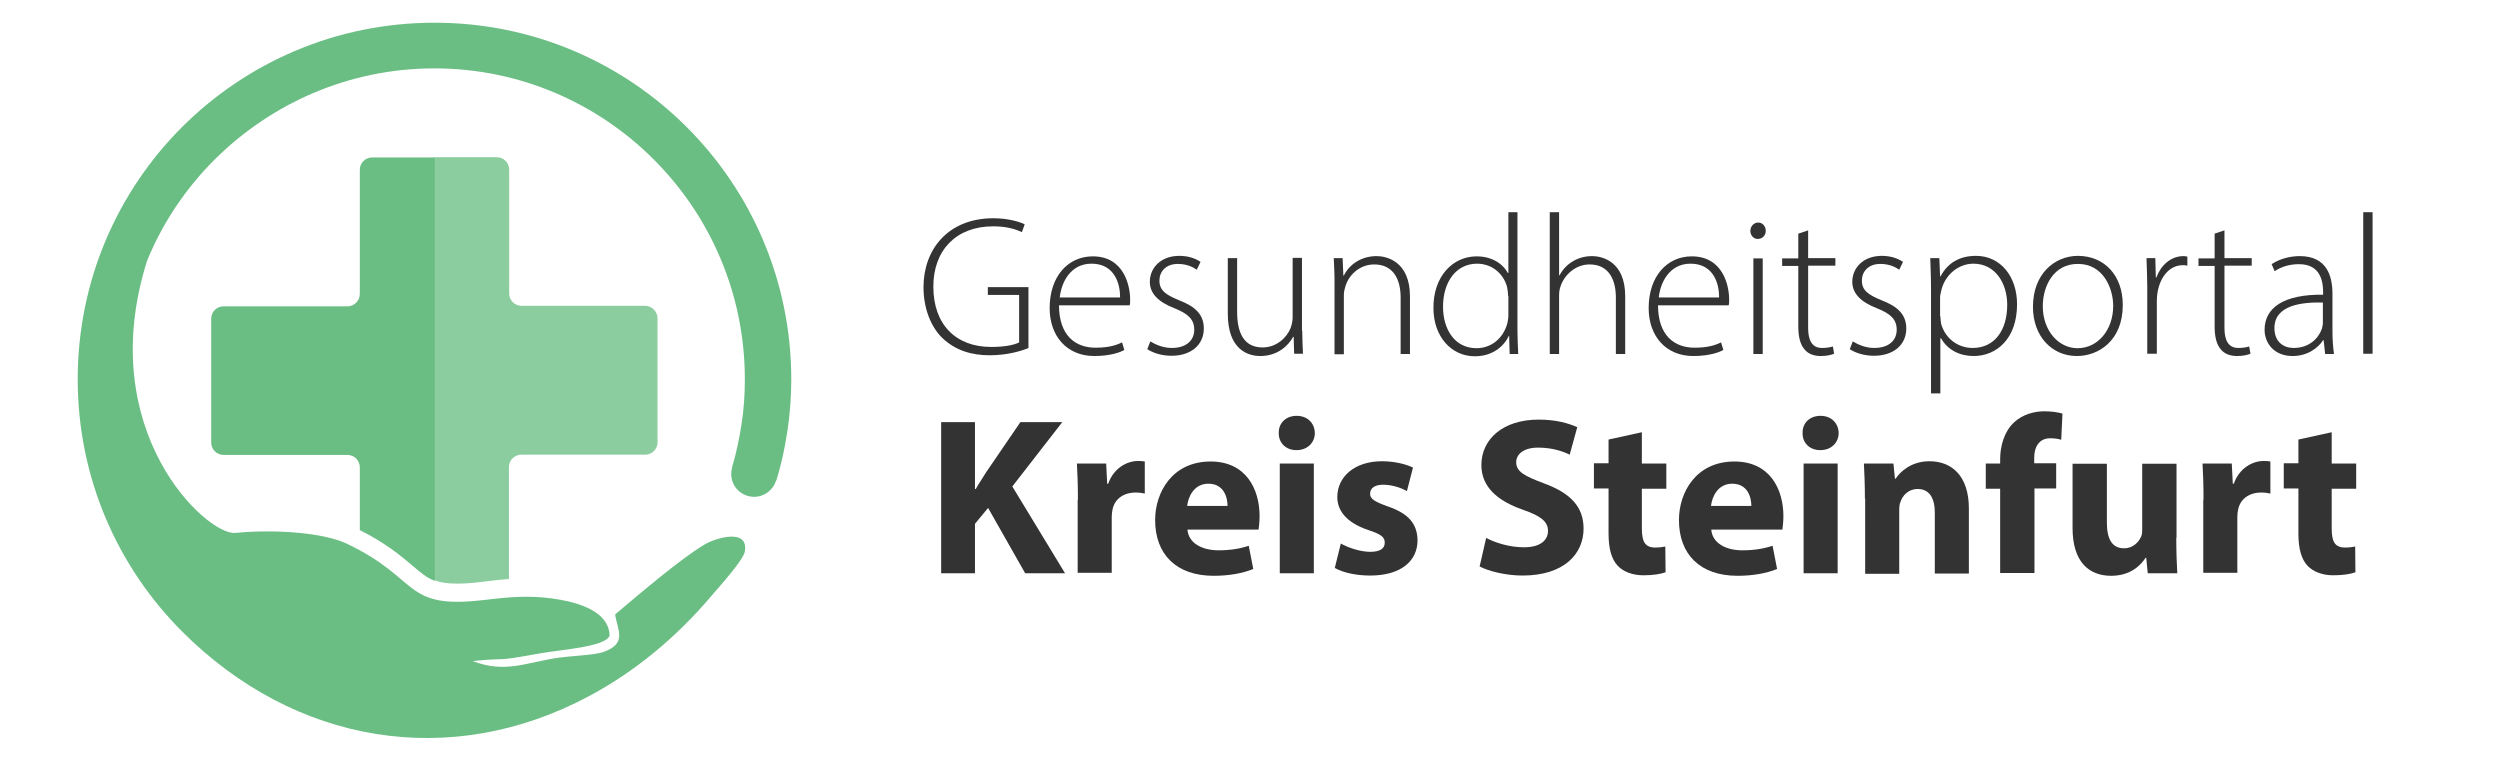 <?xml version="1.0" encoding="UTF-8"?> <!-- Generator: Adobe Illustrator 24.1.0, SVG Export Plug-In . SVG Version: 6.00 Build 0) --> <svg xmlns="http://www.w3.org/2000/svg" xmlns:xlink="http://www.w3.org/1999/xlink" version="1.1" id="Layer_1" x="0px" y="0px" viewBox="0 0 990.8 308.3" style="enable-background:new 0 0 990.8 308.3;" xml:space="preserve"> <style type="text/css"> .st0{fill:none;stroke:#6ABE83;stroke-width:0.714;stroke-linecap:round;stroke-miterlimit:10;} .st1{fill-rule:evenodd;clip-rule:evenodd;fill:#6ABE83;} .st2{fill-rule:evenodd;clip-rule:evenodd;fill:#8CCDA0;} .st3{fill:#6ABE83;} .st4{enable-background:new ;} .st5{fill:#333333;} </style> <g> <line class="st0" x1="172.1" y1="62.7" x2="172.1" y2="229.7"></line> <path class="st1" d="M172.1,62.3v167.8c-3-1.1-5.3-3.1-8.6-5.9c-4.5-3.8-10.5-8.9-20.9-14.1v-24.9c0-2.7-2.2-4.9-4.9-4.9H88.6 c-2.7,0-4.9-2.2-4.9-4.9v-49.1c0-2.7,2.2-4.9,4.9-4.9h49.1c2.7,0,4.9-2.2,4.9-4.9V67.3c0-2.7,2.2-4.9,4.9-4.9h22.9H172.1z"></path> <path class="st2" d="M260.6,126.2v49.1c0,2.7-2.2,4.9-4.9,4.9h-49.1c-2.7,0-4.9,2.2-4.9,4.9v44.4c-3.6,0.2-7.1,0.7-10.7,1.1 c-3.8,0.5-7,0.7-9.7,0.7c-4,0-6.7-0.4-9-1.3V62.3h24.6c2.7,0,4.9,2.2,4.9,4.9v49.1c0,2.7,2.2,4.9,4.9,4.9h49.1 C258.4,121.3,260.6,123.5,260.6,126.2z"></path> <path class="st3" d="M72.2,250.3c-25.6-25.6-41.4-60.9-41.4-100c0-39.1,15.8-74.4,41.4-100c25.6-25.5,60.9-41.3,100-41.3 s74.4,15.8,100,41.4c25.6,25.6,41.4,60.9,41.4,100c0,6.7-0.5,13.5-1.5,20.2c-1,6.7-2.4,13.3-4.4,19.8h-0.1 c-1.1,3.7-4.6,6.5-8.7,6.5c-5,0-9.1-4-9.1-9c0-0.9,0.1-1.7,0.4-2.6l-0.1,0c1.7-5.7,2.9-11.4,3.8-17.3c0.9-5.7,1.3-11.7,1.3-17.7 c0-34-13.8-64.8-36.1-87.1s-53-36.1-87-36.1S107.3,41.1,85,63.3c-11.4,11.4-20.5,24.9-26.7,40c-21.4,67.7,23.8,109,34.9,107.9 c16.8-1.6,35.4,0.1,44.1,4.2c29.6,14,22.1,26.2,54.4,22.4c9.9-1.2,17.7-1.9,27.2-0.6c7.4,1,22.4,4,22.7,14.7 c-1.5,4.5-19.6,5.6-27.3,7c-20.5,3.7-11.2,1.5-27,3.1c13.3,5,21,0.5,34.5-1.4c4.4-0.6,13.9-1,17.4-2.2c9.6-3.5,5.4-8.8,4.6-14.9 c9.4-7.9,25.8-22,35.6-27.8c4.1-2.4,17.4-6.6,15.8,2.9c-0.6,3.4-10.2,14-13.1,17.4c-14.2,16.8-30.6,30.2-48.3,39.7 C178.4,305.5,116.7,294.8,72.2,250.3L72.2,250.3z"></path> </g> <g> <g class="st4"> <path class="st5" d="M407.7,137.9c-2.7,1.1-8.2,2.9-15.5,2.9c-7,0-13.5-1.8-18.9-7c-4.3-4.3-7.3-11.4-7.3-20 c0-14.8,9.6-27.3,27.7-27.3c5.8,0,10.4,1.4,12.4,2.4L405,92c-2.8-1.3-6.3-2.3-11.4-2.3c-14.7,0-23.7,9.5-23.7,23.9 c0,15,8.9,23.9,22.9,23.9c5.5,0,9.2-0.8,11.1-1.8v-18.8h-12.4v-3.1h16.1V137.9z"></path> <path class="st5" d="M419.7,120.9c0,12.2,6.6,16.9,14.5,16.9c5.5,0,8.4-1.1,10.5-2.1l0.9,3c-1.4,0.8-5.3,2.4-11.9,2.4 c-10.9,0-17.7-7.9-17.7-19c0-12.6,7.3-20.5,17.1-20.5c12.4,0,14.8,11.7,14.8,17.1c0,1,0,1.7-0.2,2.3H419.7z M443.9,117.9 c0.1-5.3-2.1-13.4-11.3-13.4c-8.4,0-12,7.5-12.6,13.4H443.9z"></path> <path class="st5" d="M455.9,135.3c2.1,1.3,5.1,2.6,8.5,2.6c6,0,8.9-3.2,8.9-7.2c0-4.2-2.5-6.4-8-8.6c-6.2-2.4-9.6-5.8-9.6-10.4 c0-5.5,4.3-10.3,11.7-10.3c3.5,0,6.4,1,8.4,2.4l-1.5,3.1c-1.3-0.9-3.7-2.3-7.5-2.3c-4.8,0-7.3,3.1-7.3,6.6c0,4,2.7,5.7,7.8,7.8 c6.2,2.4,9.8,5.5,9.8,11.2c0,6.5-5.1,10.8-12.8,10.8c-3.7,0-7.1-1-9.6-2.6L455.9,135.3z"></path> <path class="st5" d="M516.1,131c0,3.3,0.2,6.3,0.3,9.2h-3.5l-0.2-6.7h-0.2c-1.9,3.5-6.2,7.6-13,7.6c-4.8,0-12.9-2.4-12.9-16.8v-22 h3.7v21.3c0,8.2,2.6,14.1,10.1,14.1c5.5,0,9.6-3.9,11.1-7.7c0.4-1.2,0.8-2.7,0.8-4.2v-23.6h3.7V131z"></path> <path class="st5" d="M528.9,111.4c0-3.5-0.2-6.1-0.3-9.1h3.5l0.3,6.9h0.2c2.1-4.3,6.8-7.7,13-7.7c3.6,0,13.2,1.8,13.2,16v22.8 h-3.7v-22.4c0-6.9-2.7-13.1-10.5-13.1c-5.4,0-9.9,3.8-11.4,8.7c-0.3,0.9-0.6,2.2-0.6,3.4v23.5h-3.7V111.4z"></path> <path class="st5" d="M601.4,84.1v47.3c0,2.8,0.2,6.2,0.3,8.9h-3.4l-0.2-7.2H598c-2,4.2-6.5,8.1-13.5,8.1 c-9.3,0-16.4-7.8-16.4-19.1c-0.1-12.6,7.7-20.5,17.1-20.5c6.6,0,10.7,3.4,12.4,6.6h0.2V84.1H601.4z M597.7,117.3 c0-1-0.2-2.4-0.4-3.5c-1.3-5.1-5.8-9.3-11.9-9.3c-8.3,0-13.5,7.2-13.5,17.1c0,8.5,4.3,16.4,13.3,16.4c5.5,0,10.5-3.6,12.2-9.9 c0.2-1,0.4-2,0.4-3.2V117.3z"></path> <path class="st5" d="M614.2,84.1h3.7v25h0.2c1.1-2.1,2.9-4.2,5.2-5.5c2.1-1.3,4.7-2.1,7.7-2.1c3.6,0,13.1,1.8,13.1,15.9v22.9h-3.7 v-22.4c0-6.9-2.7-13.1-10.4-13.1c-5.4,0-9.9,3.9-11.5,8.6c-0.4,1.1-0.6,2.2-0.6,3.7v23.2h-3.7V84.1z"></path> <path class="st5" d="M657.1,120.9c0,12.2,6.6,16.9,14.5,16.9c5.5,0,8.4-1.1,10.5-2.1l0.9,3c-1.4,0.8-5.3,2.4-11.9,2.4 c-10.9,0-17.7-7.9-17.7-19c0-12.6,7.3-20.5,17.1-20.5c12.4,0,14.8,11.7,14.8,17.1c0,1,0,1.7-0.2,2.3H657.1z M681.3,117.9 c0.1-5.3-2.1-13.4-11.3-13.4c-8.4,0-12,7.5-12.6,13.4H681.3z"></path> <path class="st5" d="M699.8,91.5c0,1.7-1.2,3.2-3.2,3.2c-1.7,0-2.9-1.5-2.9-3.2c0-1.7,1.3-3.3,3.1-3.3 C698.6,88.2,699.8,89.7,699.8,91.5z M694.9,140.3v-37.9h3.7v37.9H694.9z"></path> <path class="st5" d="M716.6,91.3v11h10.8v3h-10.8V130c0,4.8,1.5,7.9,5.5,7.9c2,0,3.4-0.3,4.3-0.6l0.5,2.9c-1.3,0.5-3,0.9-5.3,0.9 c-2.8,0-5.1-0.9-6.5-2.7c-1.7-2-2.4-5.1-2.4-9v-24h-6.4v-3h6.4v-9.8L716.6,91.3z"></path> <path class="st5" d="M734.3,135.3c2.1,1.3,5.1,2.6,8.5,2.6c6,0,8.9-3.2,8.9-7.2c0-4.2-2.5-6.4-8-8.6c-6.2-2.4-9.6-5.8-9.6-10.4 c0-5.5,4.3-10.3,11.7-10.3c3.5,0,6.4,1,8.4,2.4l-1.5,3.1c-1.3-0.9-3.7-2.3-7.5-2.3c-4.8,0-7.3,3.1-7.3,6.6c0,4,2.7,5.7,7.8,7.8 c6.2,2.4,9.8,5.5,9.8,11.2c0,6.5-5.1,10.8-12.8,10.8c-3.7,0-7.1-1-9.6-2.6L734.3,135.3z"></path> <path class="st5" d="M765.3,114.4c0-4.7-0.2-8.5-0.3-12.1h3.6l0.3,7.2h0.2c2.7-5.1,7.3-8.1,14-8.1c9.7,0,16.3,8.1,16.3,19.2 c0,13.6-8.1,20.5-17.2,20.5c-5.5,0-10.3-2.4-12.9-7H769v21.8h-3.7V114.4z M769,125.3c0,1,0.2,2.1,0.3,3c1.6,5.8,6.6,9.6,12.5,9.6 c8.7,0,13.7-7,13.7-17.1c0-8.5-4.7-16.3-13.4-16.3c-5.5,0-10.9,3.9-12.6,10.1c-0.2,1-0.6,2.2-0.6,3.2V125.3z"></path> <path class="st5" d="M841.3,120.9c0,14.2-9.7,20.2-18.2,20.2c-9.8,0-17.4-7.7-17.4-19.5c0-13,8.5-20.2,17.9-20.2 C834.2,101.5,841.3,109.3,841.3,120.9z M809.6,121.4c0,9.5,6.1,16.6,13.8,16.6c7.9,0,14.1-7.1,14.1-16.8c0-7-4-16.6-13.9-16.6 C814,104.5,809.6,113.2,809.6,121.4z"></path> <path class="st5" d="M851,113.7c0-3.8-0.2-7.7-0.3-11.4h3.5l0.2,7.7h0.2c1.7-4.7,5.6-8.5,10.8-8.5c0.5,0,1,0.1,1.5,0.2v3.6 c-0.6-0.2-1.1-0.2-1.8-0.2c-5.2,0-8.9,4.5-10,10.6c-0.2,1.1-0.3,2.4-0.3,3.6v20.9H851V113.7z"></path> <path class="st5" d="M881.6,91.3v11h10.8v3h-10.8V130c0,4.8,1.5,7.9,5.5,7.9c2,0,3.4-0.3,4.3-0.6l0.5,2.9c-1.3,0.5-3,0.9-5.3,0.9 c-2.8,0-5.1-0.9-6.5-2.7c-1.7-2-2.4-5.1-2.4-9v-24h-6.4v-3h6.4v-9.8L881.6,91.3z"></path> <path class="st5" d="M921.5,140.3l-0.6-5.5h-0.2c-1.8,2.9-6,6.3-12.1,6.3c-7.6,0-11.1-5.4-11.1-10.4c0-8.8,7.7-14.1,23.2-13.9 v-0.9c0-3.8-0.7-11.3-9.7-11.2c-3.3,0-6.8,0.9-9.5,2.8l-1.2-2.8c3.4-2.3,7.7-3.2,11.1-3.2c11,0,13,8.2,13,15v14.8 c0,3,0.2,6.1,0.6,9H921.5z M920.6,119.9c-8.3-0.2-19.2,1-19.2,10.1c0,5.5,3.6,7.9,7.6,7.9c6.3,0,9.9-3.9,11.2-7.6 c0.2-0.8,0.4-1.6,0.4-2.3V119.9z"></path> <path class="st5" d="M936.6,84.1h3.7v56.1h-3.7V84.1z"></path> </g> <g class="st4"> <path class="st5" d="M373,167.3h13.4v26.5h0.3c1.3-2.3,2.8-4.4,4.1-6.6l13.6-19.9H421l-19.8,25.5l20.9,34.4h-15.8l-14.7-25.9 l-5.2,6.3v19.6H373V167.3z"></path> <path class="st5" d="M427.2,198c0-6.4-0.2-10.6-0.4-14.3h11.6l0.4,8h0.4c2.2-6.3,7.6-9,11.7-9c1.2,0,1.9,0,2.8,0.2v12.7 c-1-0.2-2.1-0.4-3.6-0.4c-5,0-8.4,2.7-9.2,6.8c-0.2,0.9-0.3,2-0.3,3v22h-13.5V198z"></path> <path class="st5" d="M470.6,209.8c0.4,5.6,6,8.3,12.3,8.3c4.6,0,8.4-0.6,12-1.8l1.8,9.2c-4.4,1.8-9.9,2.7-15.7,2.7 c-14.8,0-23.2-8.5-23.2-22.1c0-11,6.8-23.2,22-23.2c14,0,19.4,10.9,19.4,21.7c0,2.3-0.3,4.4-0.4,5.3H470.6z M486.5,200.5 c0-3.3-1.4-8.8-7.6-8.8c-5.7,0-8,5.2-8.4,8.8H486.5z"></path> <path class="st5" d="M521.1,171.6c0,3.7-2.8,6.8-7.3,6.8c-4.3,0-7.1-3-7-6.8c-0.1-3.9,2.8-6.8,7.1-6.8S521,167.7,521.1,171.6z M507.2,227.2v-43.5h13.5v43.5H507.2z"></path> <path class="st5" d="M531.4,215.4c2.5,1.5,7.6,3.3,11.6,3.3c4.1,0,5.8-1.4,5.8-3.6c0-2.2-1.3-3.3-6.4-5c-9-3-12.4-7.9-12.4-13.1 c0-8.1,6.9-14.2,17.7-14.2c5.1,0,9.6,1.2,12.3,2.5l-2.4,9.3c-2-1.1-5.7-2.5-9.4-2.5c-3.3,0-5.2,1.3-5.2,3.6c0,2,1.7,3.1,7,5 c8.3,2.8,11.7,7,11.8,13.4c0,8.1-6.4,14-18.8,14c-5.7,0-10.8-1.2-14-3L531.4,215.4z"></path> <path class="st5" d="M589,213.2c3.6,1.9,9.2,3.7,15,3.7c6.2,0,9.5-2.6,9.5-6.5c0-3.7-2.8-5.9-10-8.4c-10-3.5-16.4-9-16.4-17.7 c0-10.2,8.5-18,22.7-18c6.8,0,11.7,1.4,15.3,3l-3,10.9c-2.4-1.2-6.7-2.8-12.5-2.8c-5.9,0-8.7,2.7-8.7,5.8c0,3.8,3.4,5.5,11.1,8.4 c10.6,3.9,15.6,9.4,15.6,17.9c0,10-7.7,18.6-24.2,18.6c-6.8,0-13.6-1.8-17-3.6L589,213.2z"></path> <path class="st5" d="M650.7,171.3v12.4h9.7v10h-9.7v15.7c0,5.2,1.2,7.6,5.3,7.6c1.7,0,3-0.2,4-0.4l0.1,10.2 c-1.8,0.7-5,1.2-8.8,1.2c-4.4,0-8-1.5-10.1-3.7c-2.5-2.6-3.7-6.8-3.7-12.9v-17.8h-5.8v-10h5.8v-9.4L650.7,171.3z"></path> <path class="st5" d="M678.2,209.8c0.4,5.6,6,8.3,12.3,8.3c4.6,0,8.4-0.6,12-1.8l1.8,9.2c-4.4,1.8-9.9,2.7-15.7,2.7 c-14.8,0-23.2-8.5-23.2-22.1c0-11,6.8-23.2,22-23.2c14,0,19.4,10.9,19.4,21.7c0,2.3-0.3,4.4-0.4,5.3H678.2z M694.1,200.5 c0-3.3-1.4-8.8-7.6-8.8c-5.7,0-8,5.2-8.4,8.8H694.1z"></path> <path class="st5" d="M728.7,171.6c0,3.7-2.8,6.8-7.3,6.8c-4.3,0-7.1-3-7-6.8c-0.1-3.9,2.8-6.8,7.1-6.8S728.6,167.7,728.7,171.6z M714.8,227.2v-43.5h13.5v43.5H714.8z"></path> <path class="st5" d="M739.1,197.6c0-5.4-0.2-10-0.4-13.9h11.7l0.6,6h0.3c1.8-2.8,6.2-6.9,13.4-6.9c8.9,0,15.6,5.9,15.6,18.7v25.8 h-13.5v-24.1c0-5.6-2-9.4-6.8-9.4c-3.7,0-6,2.6-6.8,5.1c-0.4,0.8-0.5,2.1-0.5,3.4v25.1h-13.5V197.6z"></path> <path class="st5" d="M792.7,227.2v-33.5H787v-10h5.7V182c0-5.2,1.6-11,5.5-14.6c3.4-3.2,8.1-4.4,12-4.4c3,0,5.3,0.4,7.2,0.9 l-0.5,10.4c-1.2-0.4-2.6-0.6-4.4-0.6c-4.4,0-6.3,3.5-6.3,7.7v2.2h8.7v10h-8.6v33.5H792.7z"></path> <path class="st5" d="M862.5,213.2c0,5.7,0.2,10.3,0.4,14h-11.7l-0.6-6.1h-0.3c-1.7,2.7-5.8,7.1-13.6,7.1 c-8.8,0-15.3-5.5-15.3-18.9v-25.5h13.6v23.4c0,6.3,2,10.1,6.8,10.1c3.7,0,5.9-2.6,6.8-4.7c0.4-0.8,0.4-1.9,0.4-2.9v-25.9h13.6 V213.2z"></path> <path class="st5" d="M873.3,198c0-6.4-0.2-10.6-0.4-14.3h11.6l0.4,8h0.4c2.2-6.3,7.6-9,11.7-9c1.2,0,1.9,0,2.8,0.2v12.7 c-1-0.2-2.1-0.4-3.6-0.4c-5,0-8.4,2.7-9.2,6.8c-0.2,0.9-0.3,2-0.3,3v22h-13.5V198z"></path> <path class="st5" d="M924.1,171.3v12.4h9.7v10h-9.7v15.7c0,5.2,1.2,7.6,5.3,7.6c1.7,0,3-0.2,4-0.4l0.1,10.2 c-1.8,0.7-5,1.2-8.8,1.2c-4.4,0-8-1.5-10.1-3.7c-2.5-2.6-3.7-6.8-3.7-12.9v-17.8h-5.8v-10h5.8v-9.4L924.1,171.3z"></path> </g> </g> </svg> 